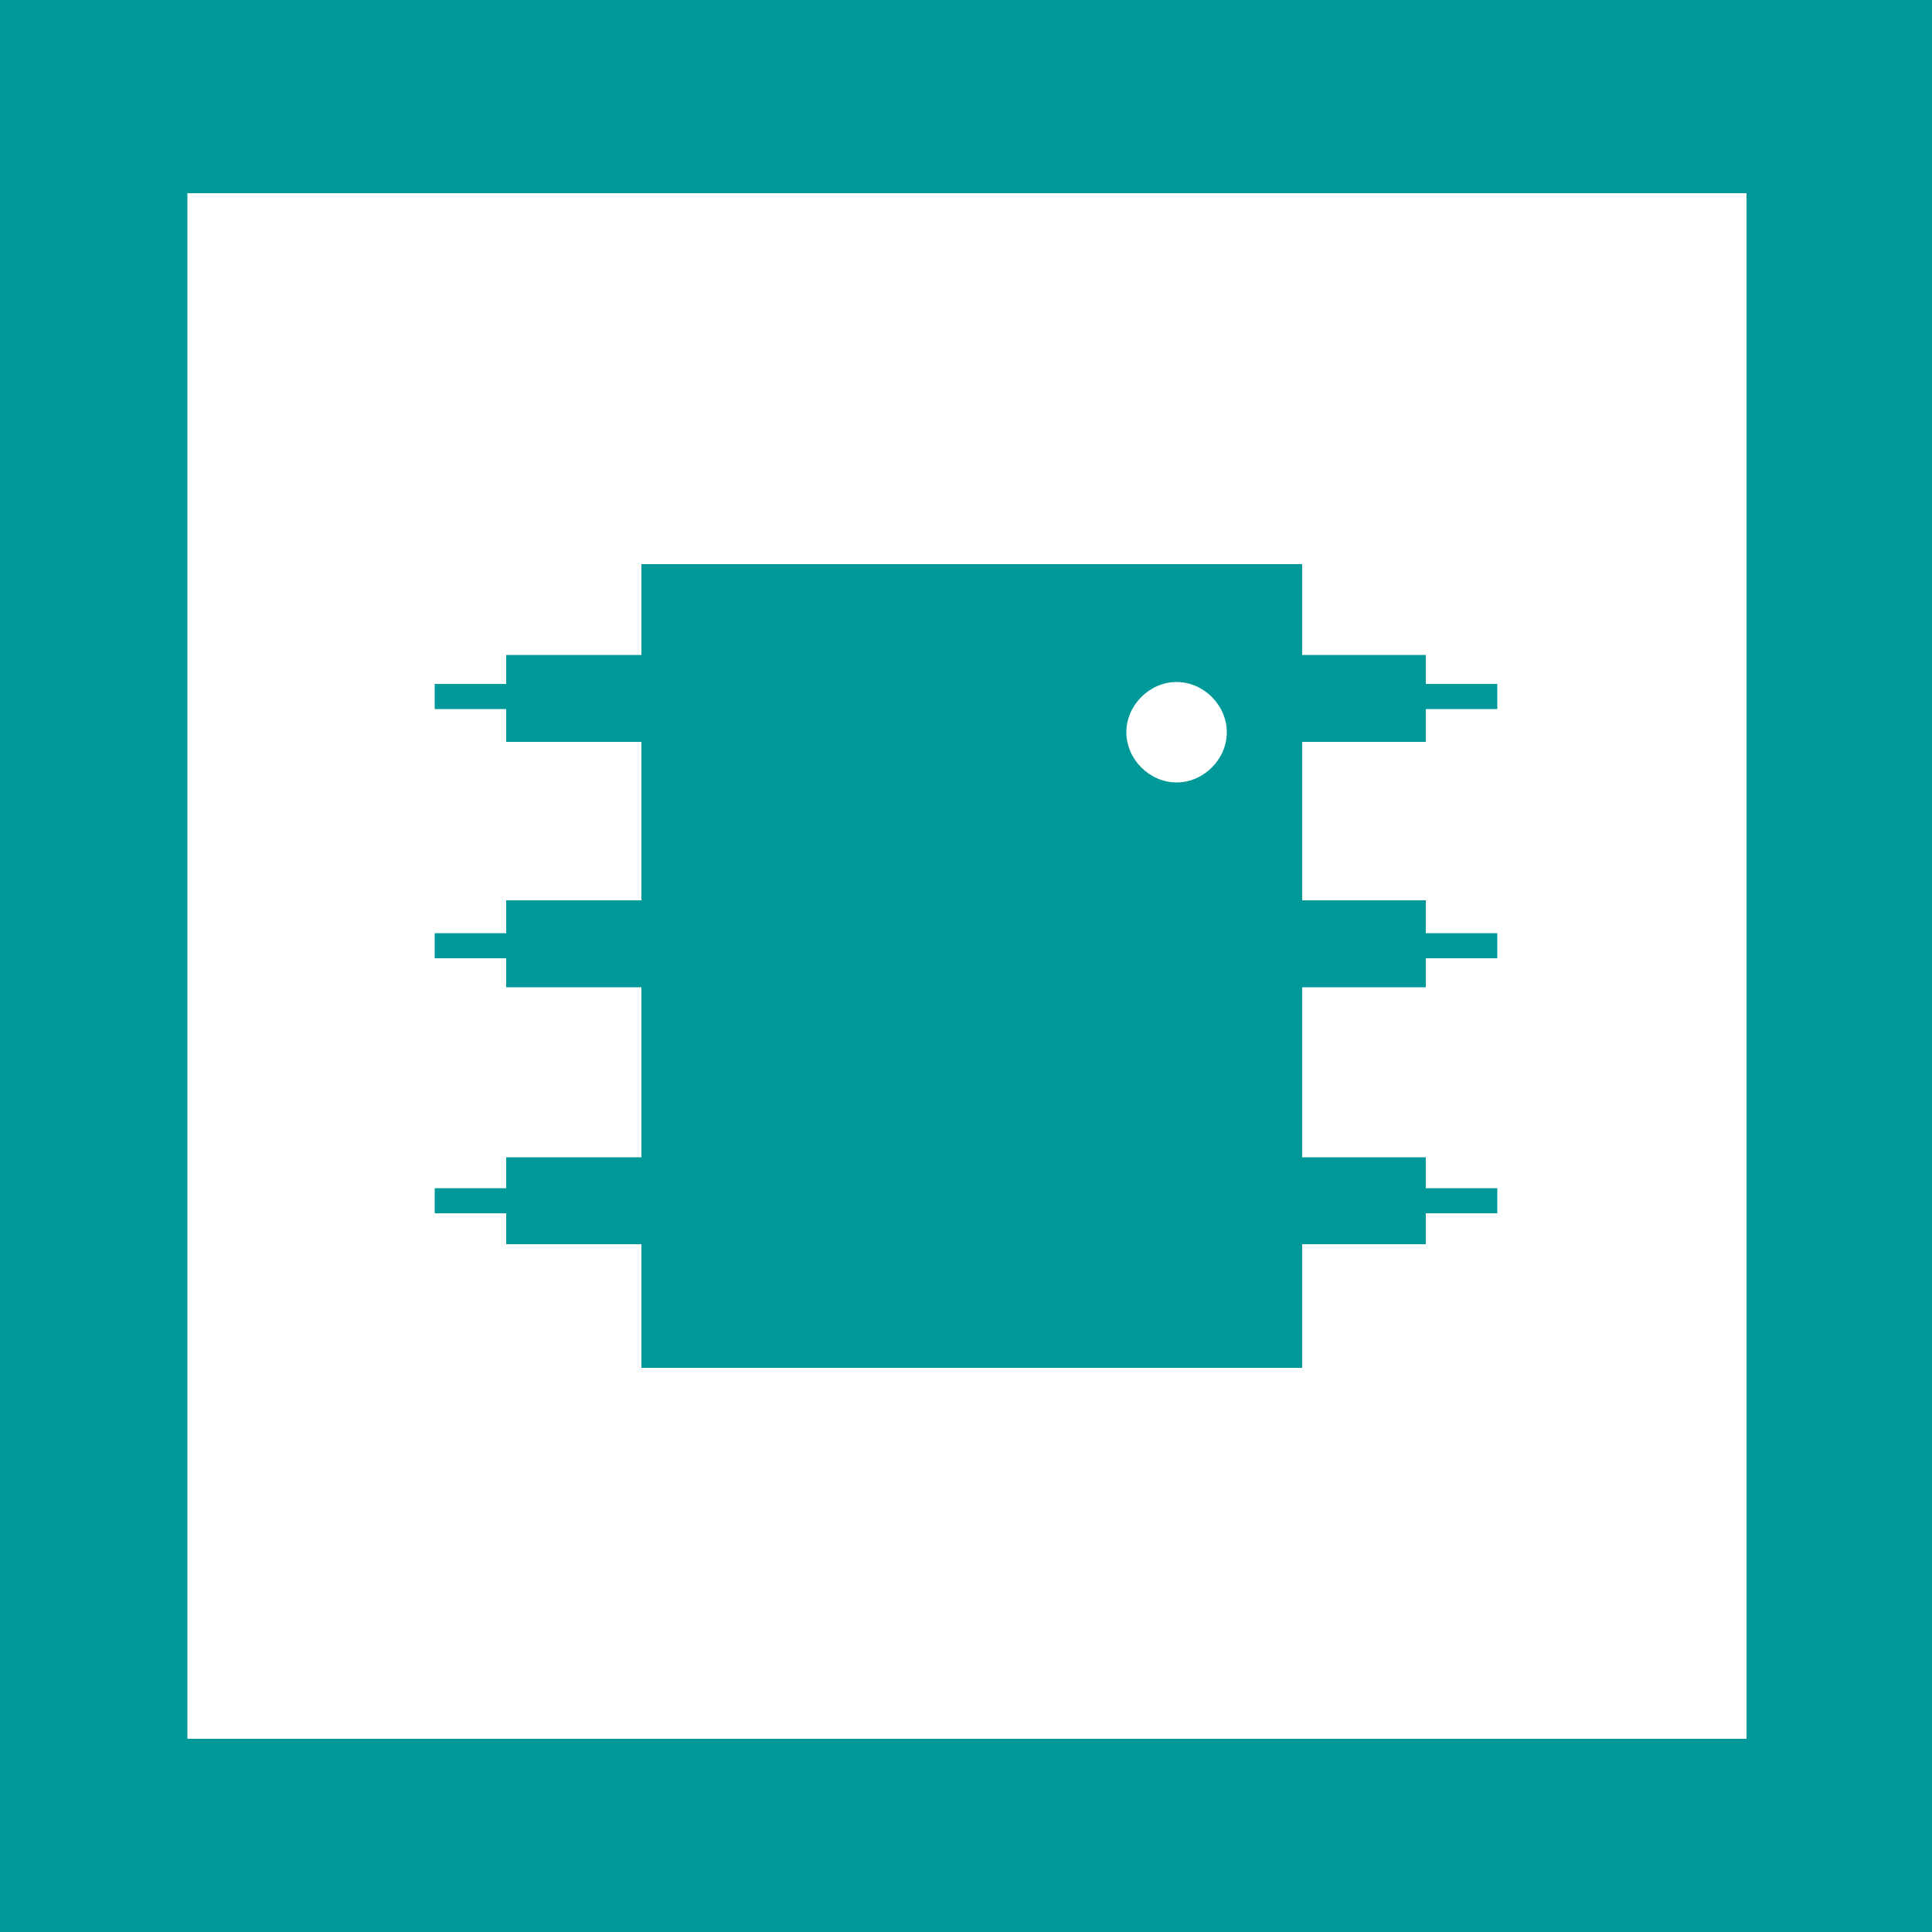 <svg id="Layer_1" xmlns="http://www.w3.org/2000/svg" viewBox="0 0 100 100"><style>.st1{fill:#099}</style><path d="M0 0h100v100H0V0z" fill="#fff"/><path class="st1" d="M100 100H0V0h100v100zM9.7 90h80.7V10H9.7"/><path class="st1" d="M67.4 29.2H33.2v4.7h-7v1.5h-3.7v1.3h3.7v1.7h7v8.2h-7v1.7h-3.7v1.3h3.7v1.5h7v8.8h-7v1.6h-3.7v1.3h3.7v1.6h7v6.4h34.2v-6.4h6.4v-1.6h3.7v-1.3h-3.7v-1.6h-6.4v-8.8h6.4v-1.5h3.7v-1.3h-3.7v-1.7h-6.4v-8.2h6.4v-1.7h3.7v-1.3h-3.7v-1.5h-6.4v-4.7zm-6.5 11.3c-1.4 0-2.6-1.2-2.6-2.6s1.2-2.6 2.6-2.6c1.4 0 2.6 1.2 2.6 2.6s-1.2 2.6-2.6 2.6z"/></svg>